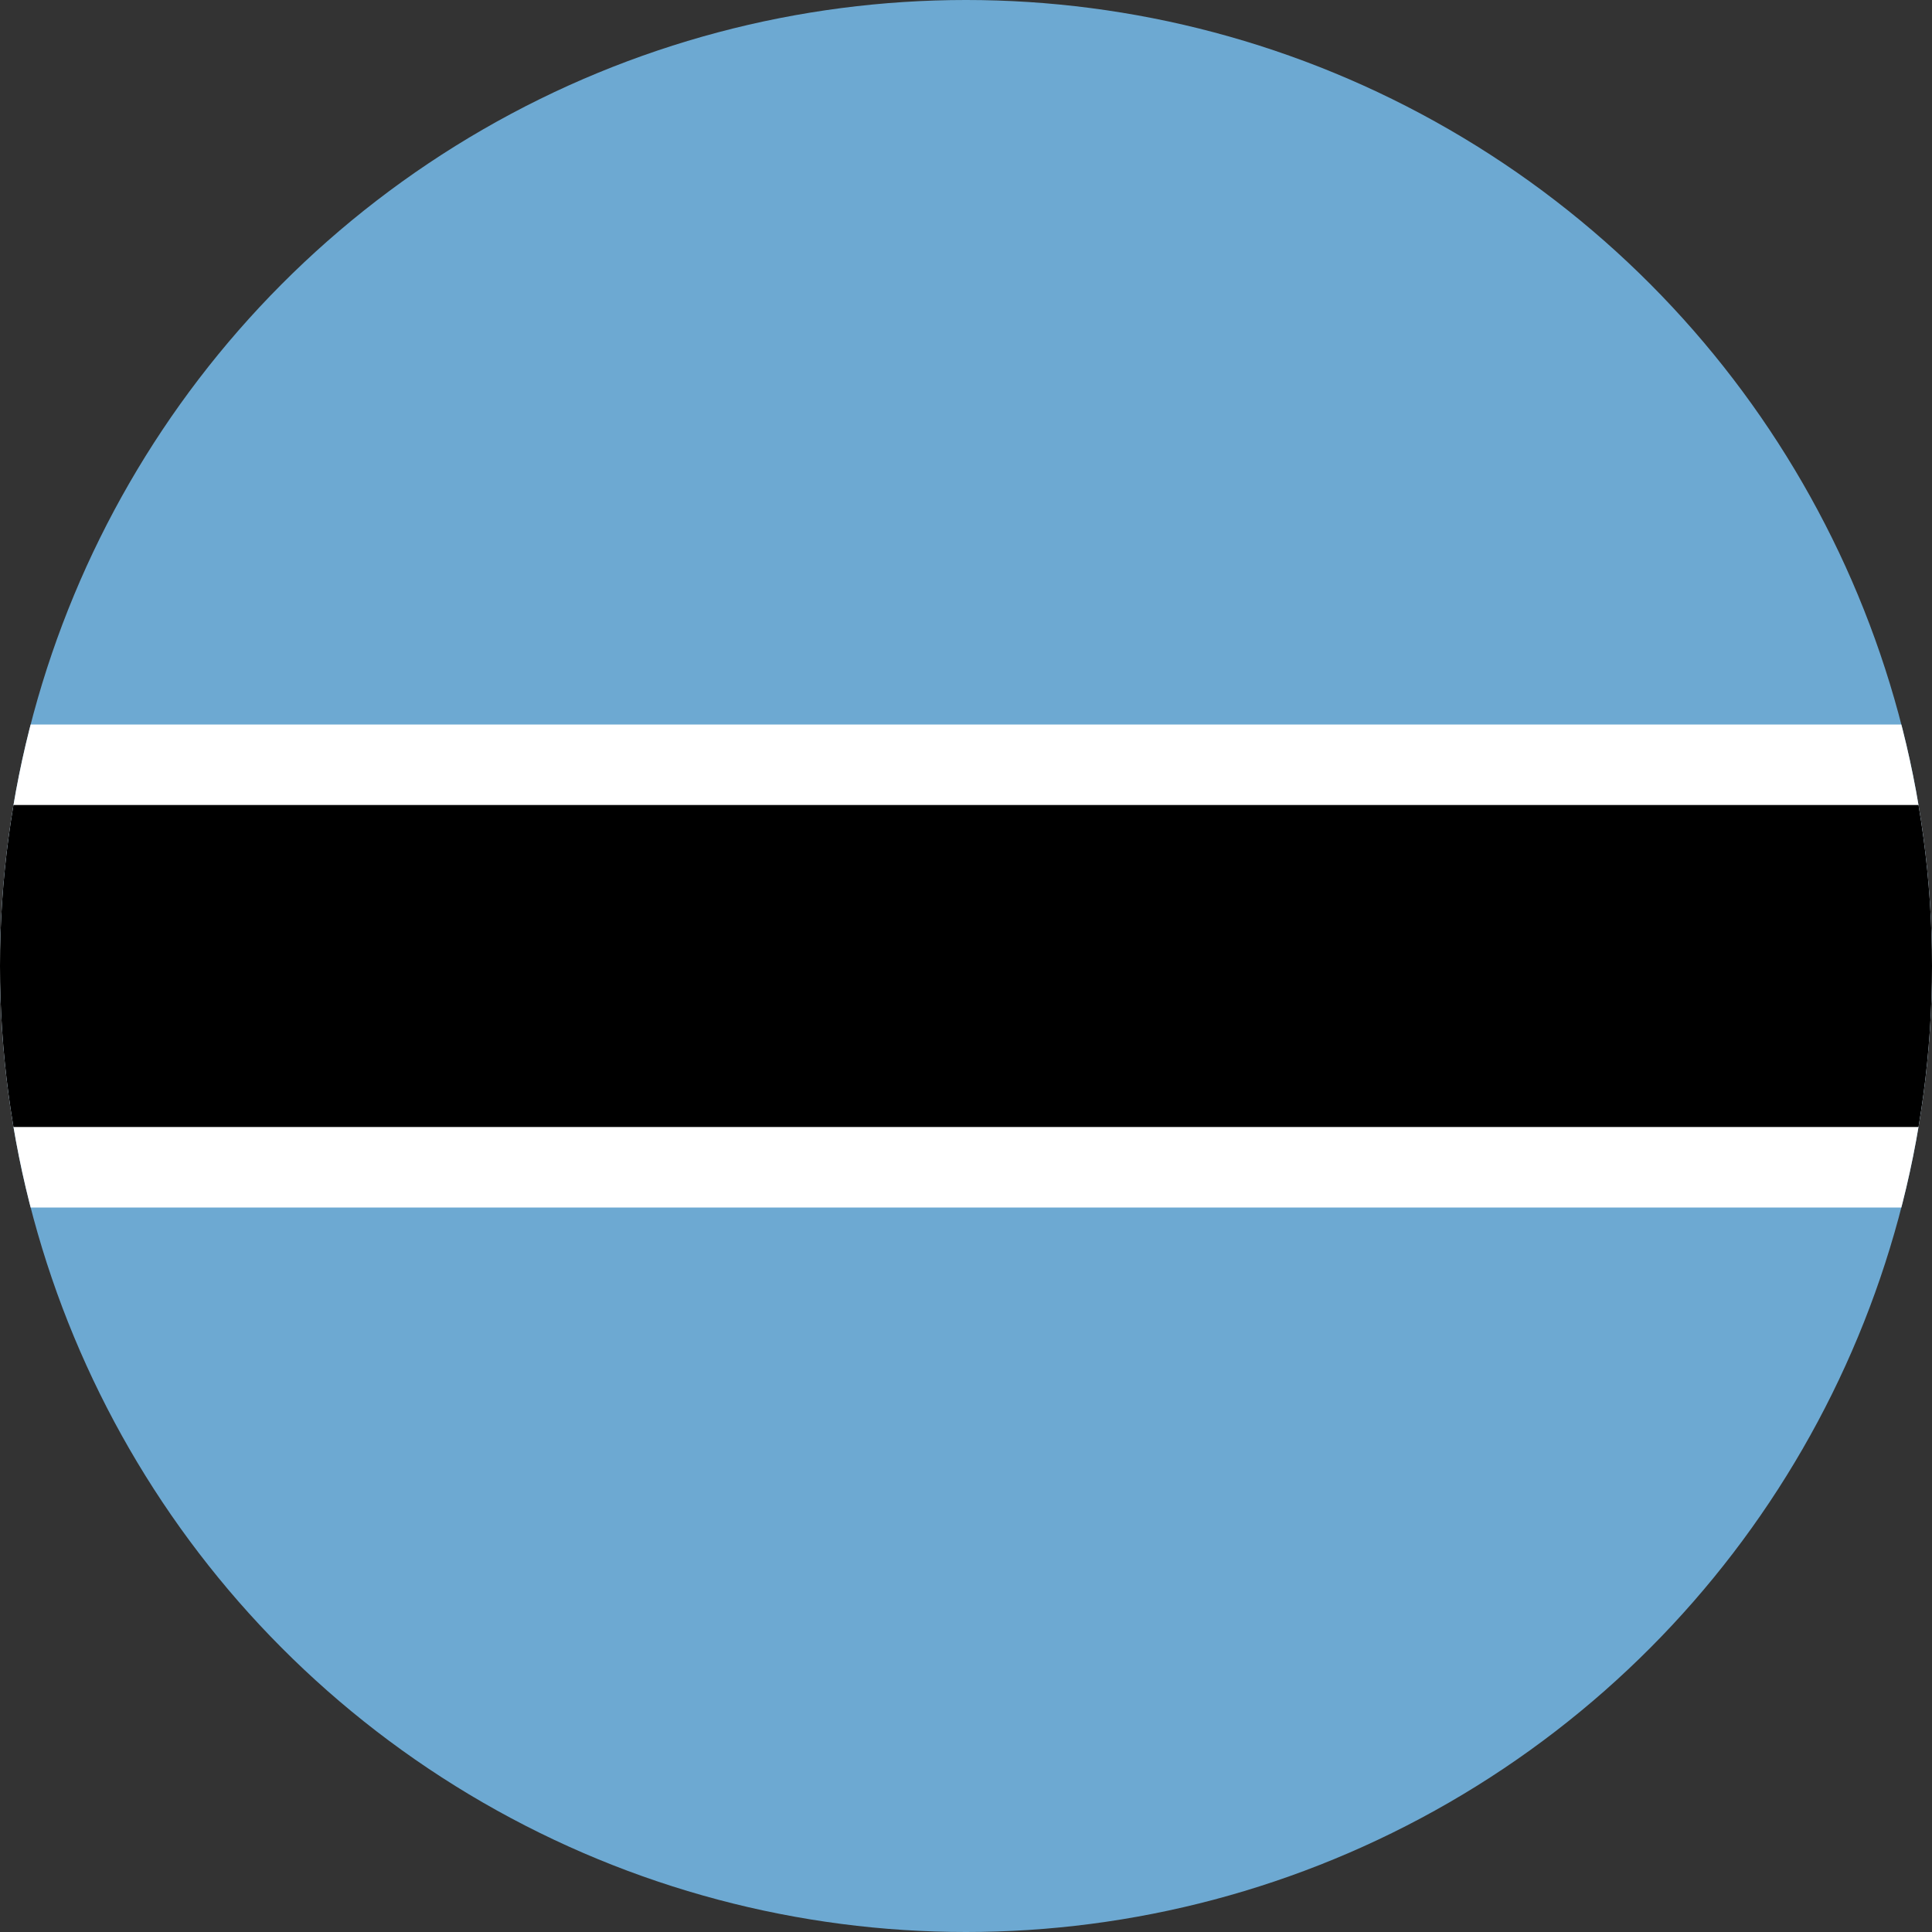 <?xml version="1.0" encoding="UTF-8" standalone="no"?>
<svg
   width="600"
   height="600"
   viewBox="0 0 18 18"
   version="1.1"
   id="svg8"
   sodipodi:docname="Botswana Papers.svg"
   inkscape:version="1.3.2 (091e20e, 2023-11-25, custom)"
   inkscape:export-filename="Botswana Papers.png"
   inkscape:export-xdpi="120"
   inkscape:export-ydpi="120"
   xmlns:inkscape="http://www.inkscape.org/namespaces/inkscape"
   xmlns:sodipodi="http://sodipodi.sourceforge.net/DTD/sodipodi-0.dtd"
   xmlns="http://www.w3.org/2000/svg"
   xmlns:svg="http://www.w3.org/2000/svg">
  <rect x="0" y="0" width="18" height="18" fill="#333333" stroke="none"/>
  <defs
     id="defs12">
    <clipPath
       clipPathUnits="userSpaceOnUse"
       id="clipPath960">
      <circle
         style="fill:#000000;stroke:none;stroke-width:0.244;stroke-linecap:round;stroke-linejoin:round;stroke-miterlimit:4;stroke-dasharray:none"
         id="circle962"
         cx="12"
         cy="12"
         r="12" />
    </clipPath>
  </defs>
  <sodipodi:namedview
     id="namedview10"
     pagecolor="#ffffff"
     bordercolor="#666666"
     borderopacity="1.0"
     inkscape:pageshadow="2"
     inkscape:pageopacity="0.0"
     inkscape:pagecheckerboard="0"
     showgrid="false"
     inkscape:zoom="0.88166667"
     inkscape:cx="601.70132"
     inkscape:cy="282.98677"
     inkscape:window-width="1920"
     inkscape:window-height="991"
     inkscape:window-x="-9"
     inkscape:window-y="-9"
     inkscape:window-maximized="1"
     inkscape:current-layer="svg8"
     inkscape:showpageshadow="2"
     inkscape:deskcolor="#d1d1d1" />
  <g
     id="g958"
     clip-path="url(#clipPath960)"
     transform="scale(0.75)">
    <rect
       width="24"
       height="24"
       fill="#6da9d2"
       id="rect2"
       x="0"
       y="0"
       style="stroke-width:0.816" />
    <rect
       y="9"
       width="24"
       height="6"
       fill="#ffffff"
       id="rect4"
       x="0"
       style="stroke-width:0.816" />
    <rect
       y="10"
       width="24"
       height="4"
       id="rect6"
       x="0"
       style="stroke-width:0.816" />
  </g>
</svg>
